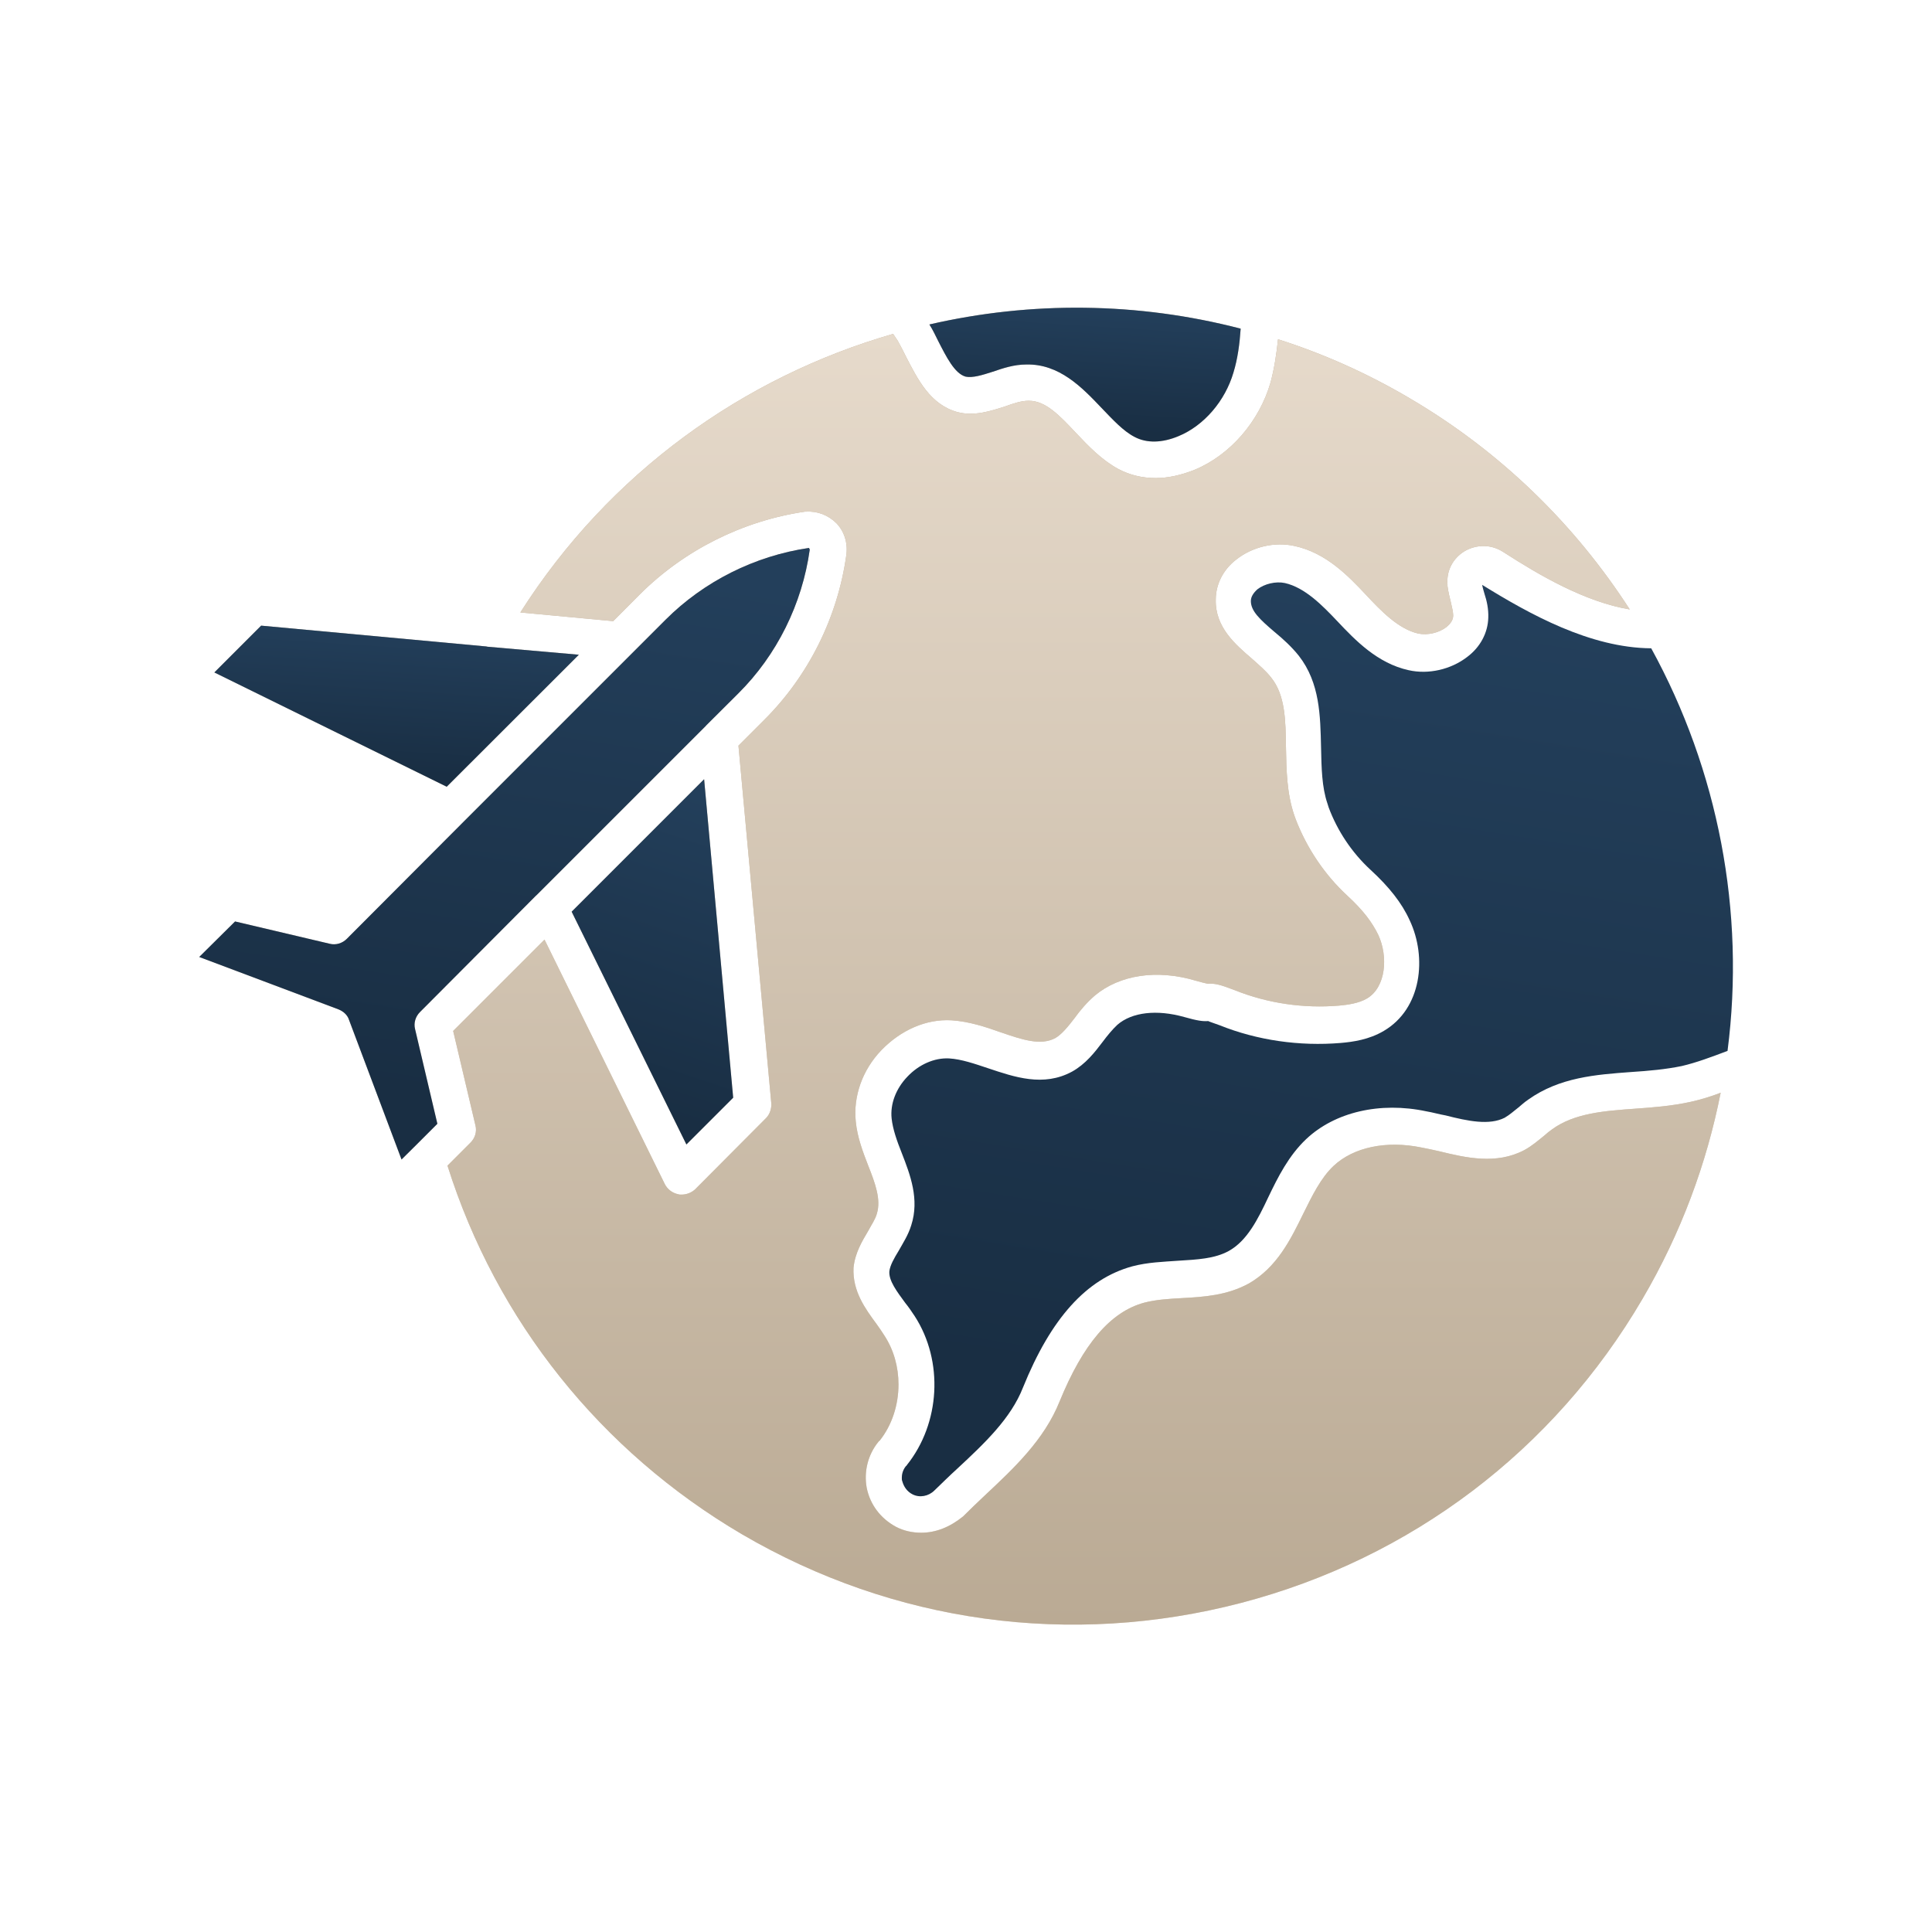 <?xml version="1.0" encoding="UTF-8"?> <svg xmlns="http://www.w3.org/2000/svg" width="18" height="18" viewBox="0 0 18 18" fill="none"><path d="M15.384 6.04C16.007 7.175 16.263 8.494 16.095 9.791C15.947 9.847 15.806 9.9 15.669 9.932C15.518 9.963 15.363 9.977 15.194 9.988C14.868 10.012 14.53 10.037 14.238 10.245C14.203 10.269 14.175 10.294 14.147 10.318C14.101 10.354 14.062 10.389 14.024 10.41C14.024 10.413 14.02 10.413 14.02 10.413C13.876 10.487 13.676 10.445 13.468 10.392C13.409 10.382 13.349 10.364 13.289 10.354C12.857 10.262 12.435 10.361 12.168 10.614C12.006 10.768 11.907 10.965 11.816 11.155C11.718 11.363 11.619 11.559 11.45 11.654C11.317 11.728 11.152 11.735 10.976 11.746C10.839 11.756 10.694 11.76 10.55 11.798C10.121 11.915 9.791 12.284 9.531 12.927C9.418 13.215 9.176 13.444 8.919 13.683C8.845 13.75 8.775 13.82 8.705 13.887C8.652 13.94 8.568 13.957 8.501 13.922C8.452 13.897 8.42 13.852 8.406 13.799C8.402 13.792 8.402 13.778 8.402 13.767C8.402 13.739 8.409 13.7 8.438 13.662C8.441 13.658 8.448 13.655 8.448 13.651C8.761 13.261 8.793 12.681 8.522 12.262C8.494 12.22 8.466 12.178 8.434 12.139C8.357 12.034 8.279 11.932 8.286 11.844C8.293 11.788 8.329 11.725 8.374 11.651C8.413 11.581 8.462 11.507 8.49 11.415C8.568 11.173 8.48 10.944 8.402 10.744C8.357 10.631 8.318 10.522 8.307 10.42C8.293 10.287 8.346 10.143 8.455 10.03C8.561 9.918 8.705 9.854 8.842 9.861C8.958 9.868 9.081 9.911 9.207 9.953C9.45 10.034 9.721 10.129 9.988 9.984C10.114 9.914 10.199 9.805 10.273 9.707C10.318 9.647 10.364 9.591 10.41 9.548C10.547 9.429 10.779 9.404 11.032 9.475C11.155 9.51 11.208 9.517 11.257 9.513C11.268 9.52 11.296 9.527 11.363 9.552C11.714 9.693 12.108 9.749 12.491 9.717C12.607 9.707 12.755 9.686 12.892 9.605C13.247 9.397 13.296 8.919 13.134 8.575C13.061 8.413 12.941 8.262 12.769 8.104C12.593 7.942 12.459 7.738 12.379 7.523L12.368 7.488C12.315 7.334 12.312 7.154 12.308 6.964C12.301 6.669 12.298 6.363 12.101 6.11C12.034 6.026 11.953 5.952 11.876 5.889C11.735 5.769 11.654 5.692 11.654 5.6C11.654 5.562 11.675 5.527 11.714 5.491C11.781 5.439 11.886 5.414 11.971 5.432C12.157 5.474 12.319 5.639 12.459 5.787C12.625 5.963 12.832 6.18 13.124 6.244C13.31 6.286 13.518 6.237 13.669 6.121C13.792 6.029 13.862 5.896 13.866 5.755C13.869 5.674 13.852 5.597 13.831 5.534C13.823 5.505 13.813 5.474 13.809 5.449C14.252 5.723 14.815 6.036 15.384 6.04Z" fill="url(#paint0_linear_3171_157)"></path><path d="M11.559 3.062C11.549 3.206 11.531 3.343 11.492 3.47C11.415 3.734 11.218 3.966 10.979 4.064C10.828 4.127 10.684 4.131 10.571 4.071C10.463 4.015 10.367 3.909 10.262 3.8C10.079 3.607 9.868 3.389 9.562 3.396C9.446 3.396 9.344 3.431 9.25 3.463C9.151 3.495 9.06 3.523 8.996 3.509C8.894 3.48 8.817 3.326 8.74 3.175C8.715 3.125 8.691 3.073 8.659 3.023C9.605 2.805 10.6 2.813 11.559 3.062Z" fill="url(#paint1_linear_3171_157)"></path><path d="M11.559 3.062C11.549 3.206 11.531 3.343 11.492 3.47C11.415 3.734 11.218 3.966 10.979 4.064C10.828 4.127 10.684 4.131 10.571 4.071C10.463 4.015 10.367 3.909 10.262 3.8C10.079 3.607 9.868 3.389 9.562 3.396C9.446 3.396 9.344 3.431 9.25 3.463C9.151 3.495 9.06 3.523 8.996 3.509C8.894 3.48 8.817 3.326 8.74 3.175C8.715 3.125 8.691 3.073 8.659 3.023C9.605 2.805 10.6 2.813 11.559 3.062Z" fill="url(#paint2_linear_3171_157)"></path><path d="M7.541 5.112C7.544 5.119 7.544 5.122 7.544 5.122C7.474 5.625 7.239 6.103 6.877 6.462L6.581 6.757C6.578 6.761 6.574 6.764 6.571 6.768L5.003 8.336C4.999 8.339 4.996 8.343 4.992 8.346L3.913 9.429C3.871 9.471 3.853 9.531 3.867 9.587L4.075 10.47L3.857 10.688L3.741 10.803L3.252 9.503C3.238 9.457 3.199 9.422 3.153 9.404L1.856 8.916L2.19 8.585L3.073 8.793C3.129 8.807 3.189 8.789 3.231 8.747L4.314 7.661L5.889 6.086L6.202 5.773C6.557 5.418 7.031 5.179 7.537 5.105C7.537 5.108 7.541 5.112 7.541 5.112Z" fill="url(#paint3_linear_3171_157)"></path><path d="M7.541 5.112C7.544 5.119 7.544 5.122 7.544 5.122C7.474 5.625 7.239 6.103 6.877 6.462L6.581 6.757C6.578 6.761 6.574 6.764 6.571 6.768L5.003 8.336C4.999 8.339 4.996 8.343 4.992 8.346L3.913 9.429C3.871 9.471 3.853 9.531 3.867 9.587L4.075 10.47L3.857 10.688L3.741 10.803L3.252 9.503C3.238 9.457 3.199 9.422 3.153 9.404L1.856 8.916L2.19 8.585L3.073 8.793C3.129 8.807 3.189 8.789 3.231 8.747L4.314 7.661L5.889 6.086L6.202 5.773C6.557 5.418 7.031 5.179 7.537 5.105C7.537 5.108 7.541 5.112 7.541 5.112Z" fill="url(#paint4_linear_3171_157)"></path><path d="M6.56 7.26L6.831 10.227L6.395 10.663L5.326 8.494L6.56 7.26Z" fill="url(#paint5_linear_3171_157)"></path><path d="M6.56 7.26L6.831 10.227L6.395 10.663L5.326 8.494L6.56 7.26Z" fill="url(#paint6_linear_3171_157)"></path><path d="M5.393 6.1L4.162 7.33L1.997 6.265L2.433 5.829L4.521 6.022C4.532 6.022 4.539 6.026 4.549 6.026L5.393 6.1Z" fill="url(#paint7_linear_3171_157)"></path><path d="M5.393 6.1L4.162 7.33L1.997 6.265L2.433 5.829L4.521 6.022C4.532 6.022 4.539 6.026 4.549 6.026L5.393 6.1Z" fill="url(#paint8_linear_3171_157)"></path><path d="M15.75 10.266C15.845 10.245 15.94 10.216 16.031 10.181C15.901 10.839 15.662 11.489 15.303 12.101C14.477 13.514 13.145 14.52 11.563 14.934C9.974 15.349 8.325 15.121 6.912 14.294C5.597 13.521 4.626 12.308 4.169 10.86L4.384 10.645C4.426 10.603 4.444 10.543 4.43 10.487L4.222 9.605L5.073 8.754L6.194 11.032C6.219 11.081 6.265 11.116 6.321 11.127C6.328 11.13 6.339 11.13 6.349 11.13C6.395 11.13 6.441 11.113 6.476 11.081L7.137 10.417C7.172 10.382 7.189 10.329 7.186 10.28L6.88 6.947L7.119 6.708C7.534 6.296 7.805 5.748 7.885 5.171C7.9 5.062 7.868 4.954 7.794 4.876C7.717 4.799 7.615 4.76 7.509 4.767C7.506 4.767 7.502 4.767 7.499 4.767C6.919 4.852 6.374 5.126 5.962 5.537L5.713 5.787L4.848 5.706C5.678 4.402 6.929 3.512 8.321 3.111C8.335 3.132 8.35 3.154 8.364 3.175C8.392 3.224 8.416 3.273 8.444 3.329C8.55 3.533 8.666 3.769 8.919 3.839C9.077 3.881 9.232 3.829 9.366 3.786C9.443 3.758 9.517 3.734 9.58 3.734H9.587C9.742 3.734 9.872 3.871 10.023 4.032C10.143 4.159 10.265 4.286 10.42 4.37C10.526 4.426 10.642 4.454 10.768 4.454C10.884 4.454 11.007 4.426 11.13 4.377C11.461 4.24 11.732 3.927 11.837 3.565C11.872 3.435 11.893 3.298 11.907 3.161C12.326 3.294 12.737 3.477 13.131 3.709C13.989 4.212 14.678 4.894 15.184 5.678C14.765 5.607 14.344 5.361 14.006 5.143C13.894 5.07 13.757 5.07 13.644 5.136C13.535 5.203 13.475 5.319 13.486 5.446V5.46C13.493 5.516 13.507 5.569 13.518 5.614C13.528 5.66 13.539 5.702 13.539 5.734C13.539 5.773 13.518 5.808 13.475 5.843C13.405 5.896 13.303 5.92 13.215 5.903C13.029 5.861 12.867 5.692 12.726 5.541C12.561 5.365 12.354 5.15 12.062 5.087C11.876 5.045 11.668 5.094 11.517 5.214C11.394 5.309 11.327 5.446 11.327 5.586C11.32 5.843 11.51 6.005 11.665 6.138C11.732 6.198 11.798 6.254 11.844 6.314C11.974 6.476 11.978 6.711 11.981 6.961C11.985 7.172 11.988 7.39 12.059 7.597L12.073 7.636C12.175 7.9 12.34 8.149 12.554 8.346C12.695 8.476 12.783 8.589 12.842 8.712C12.934 8.912 12.913 9.197 12.737 9.302C12.66 9.348 12.554 9.362 12.477 9.369C12.146 9.397 11.809 9.348 11.503 9.225C11.366 9.172 11.32 9.162 11.257 9.165H11.253C11.253 9.165 11.229 9.162 11.141 9.137C10.775 9.028 10.431 9.084 10.202 9.274C10.128 9.338 10.065 9.411 10.012 9.485C9.953 9.562 9.893 9.636 9.833 9.671C9.696 9.745 9.524 9.686 9.327 9.619C9.179 9.566 9.028 9.517 8.866 9.506C8.627 9.492 8.392 9.598 8.212 9.784C8.033 9.97 7.949 10.216 7.973 10.448C7.987 10.596 8.04 10.733 8.089 10.86C8.156 11.028 8.209 11.176 8.17 11.306C8.156 11.359 8.121 11.408 8.089 11.468C8.033 11.563 7.966 11.672 7.952 11.812C7.942 12.03 8.061 12.192 8.167 12.336C8.195 12.375 8.219 12.41 8.241 12.445C8.328 12.579 8.371 12.737 8.371 12.899C8.371 13.089 8.311 13.278 8.195 13.423C8.188 13.426 8.188 13.43 8.184 13.433C8.086 13.553 8.047 13.711 8.075 13.862C8.107 14.02 8.205 14.147 8.346 14.224C8.42 14.263 8.501 14.28 8.582 14.28C8.719 14.28 8.849 14.228 8.972 14.129C9.039 14.062 9.105 13.999 9.176 13.932C9.446 13.679 9.728 13.416 9.872 13.057C10.09 12.523 10.346 12.22 10.663 12.136C10.772 12.108 10.888 12.101 11.014 12.094C11.218 12.083 11.433 12.069 11.637 11.957C11.897 11.806 12.023 11.552 12.143 11.306C12.227 11.137 12.305 10.976 12.424 10.863C12.61 10.688 12.916 10.624 13.243 10.691C13.296 10.702 13.352 10.712 13.409 10.726C13.655 10.786 13.939 10.853 14.2 10.716C14.273 10.677 14.333 10.624 14.389 10.579C14.414 10.557 14.439 10.536 14.46 10.522C14.667 10.371 14.945 10.35 15.24 10.329C15.398 10.318 15.578 10.304 15.75 10.266Z" fill="url(#paint9_linear_3171_157)"></path><path d="M15.75 10.266C15.845 10.245 15.94 10.216 16.031 10.181C15.901 10.839 15.662 11.489 15.303 12.101C14.477 13.514 13.145 14.52 11.563 14.934C9.974 15.349 8.325 15.121 6.912 14.294C5.597 13.521 4.626 12.308 4.169 10.86L4.384 10.645C4.426 10.603 4.444 10.543 4.43 10.487L4.222 9.605L5.073 8.754L6.194 11.032C6.219 11.081 6.265 11.116 6.321 11.127C6.328 11.13 6.339 11.13 6.349 11.13C6.395 11.13 6.441 11.113 6.476 11.081L7.137 10.417C7.172 10.382 7.189 10.329 7.186 10.28L6.88 6.947L7.119 6.708C7.534 6.296 7.805 5.748 7.885 5.171C7.9 5.062 7.868 4.954 7.794 4.876C7.717 4.799 7.615 4.76 7.509 4.767C7.506 4.767 7.502 4.767 7.499 4.767C6.919 4.852 6.374 5.126 5.962 5.537L5.713 5.787L4.848 5.706C5.678 4.402 6.929 3.512 8.321 3.111C8.335 3.132 8.35 3.154 8.364 3.175C8.392 3.224 8.416 3.273 8.444 3.329C8.55 3.533 8.666 3.769 8.919 3.839C9.077 3.881 9.232 3.829 9.366 3.786C9.443 3.758 9.517 3.734 9.58 3.734H9.587C9.742 3.734 9.872 3.871 10.023 4.032C10.143 4.159 10.265 4.286 10.42 4.37C10.526 4.426 10.642 4.454 10.768 4.454C10.884 4.454 11.007 4.426 11.13 4.377C11.461 4.24 11.732 3.927 11.837 3.565C11.872 3.435 11.893 3.298 11.907 3.161C12.326 3.294 12.737 3.477 13.131 3.709C13.989 4.212 14.678 4.894 15.184 5.678C14.765 5.607 14.344 5.361 14.006 5.143C13.894 5.07 13.757 5.07 13.644 5.136C13.535 5.203 13.475 5.319 13.486 5.446V5.46C13.493 5.516 13.507 5.569 13.518 5.614C13.528 5.66 13.539 5.702 13.539 5.734C13.539 5.773 13.518 5.808 13.475 5.843C13.405 5.896 13.303 5.92 13.215 5.903C13.029 5.861 12.867 5.692 12.726 5.541C12.561 5.365 12.354 5.15 12.062 5.087C11.876 5.045 11.668 5.094 11.517 5.214C11.394 5.309 11.327 5.446 11.327 5.586C11.32 5.843 11.51 6.005 11.665 6.138C11.732 6.198 11.798 6.254 11.844 6.314C11.974 6.476 11.978 6.711 11.981 6.961C11.985 7.172 11.988 7.39 12.059 7.597L12.073 7.636C12.175 7.9 12.34 8.149 12.554 8.346C12.695 8.476 12.783 8.589 12.842 8.712C12.934 8.912 12.913 9.197 12.737 9.302C12.66 9.348 12.554 9.362 12.477 9.369C12.146 9.397 11.809 9.348 11.503 9.225C11.366 9.172 11.32 9.162 11.257 9.165H11.253C11.253 9.165 11.229 9.162 11.141 9.137C10.775 9.028 10.431 9.084 10.202 9.274C10.128 9.338 10.065 9.411 10.012 9.485C9.953 9.562 9.893 9.636 9.833 9.671C9.696 9.745 9.524 9.686 9.327 9.619C9.179 9.566 9.028 9.517 8.866 9.506C8.627 9.492 8.392 9.598 8.212 9.784C8.033 9.97 7.949 10.216 7.973 10.448C7.987 10.596 8.04 10.733 8.089 10.86C8.156 11.028 8.209 11.176 8.17 11.306C8.156 11.359 8.121 11.408 8.089 11.468C8.033 11.563 7.966 11.672 7.952 11.812C7.942 12.03 8.061 12.192 8.167 12.336C8.195 12.375 8.219 12.41 8.241 12.445C8.328 12.579 8.371 12.737 8.371 12.899C8.371 13.089 8.311 13.278 8.195 13.423C8.188 13.426 8.188 13.43 8.184 13.433C8.086 13.553 8.047 13.711 8.075 13.862C8.107 14.02 8.205 14.147 8.346 14.224C8.42 14.263 8.501 14.28 8.582 14.28C8.719 14.28 8.849 14.228 8.972 14.129C9.039 14.062 9.105 13.999 9.176 13.932C9.446 13.679 9.728 13.416 9.872 13.057C10.09 12.523 10.346 12.22 10.663 12.136C10.772 12.108 10.888 12.101 11.014 12.094C11.218 12.083 11.433 12.069 11.637 11.957C11.897 11.806 12.023 11.552 12.143 11.306C12.227 11.137 12.305 10.976 12.424 10.863C12.61 10.688 12.916 10.624 13.243 10.691C13.296 10.702 13.352 10.712 13.409 10.726C13.655 10.786 13.939 10.853 14.2 10.716C14.273 10.677 14.333 10.624 14.389 10.579C14.414 10.557 14.439 10.536 14.46 10.522C14.667 10.371 14.945 10.35 15.24 10.329C15.398 10.318 15.578 10.304 15.75 10.266Z" fill="url(#paint10_linear_3171_157)"></path><defs><linearGradient id="paint0_linear_3171_157" x1="12.216" y1="5.426" x2="11" y2="13" gradientUnits="userSpaceOnUse"><stop stop-color="#233F5B"></stop><stop offset="1" stop-color="#192E43"></stop></linearGradient><linearGradient id="paint1_linear_3171_157" x1="10.109" y1="2.867" x2="10.109" y2="4.114" gradientUnits="userSpaceOnUse"><stop stop-color="#BAAA94"></stop><stop offset="1" stop-color="#E6DACB"></stop></linearGradient><linearGradient id="paint2_linear_3171_157" x1="10.109" y1="2.867" x2="10.037" y2="4" gradientUnits="userSpaceOnUse"><stop stop-color="#233F5B"></stop><stop offset="1" stop-color="#192E43"></stop></linearGradient><linearGradient id="paint3_linear_3171_157" x1="4.7" y1="5.105" x2="4.7" y2="10.803" gradientUnits="userSpaceOnUse"><stop stop-color="#BAAA94"></stop><stop offset="1" stop-color="#E6DACB"></stop></linearGradient><linearGradient id="paint4_linear_3171_157" x1="4.7" y1="5.105" x2="3.945" y2="10.193" gradientUnits="userSpaceOnUse"><stop stop-color="#233F5B"></stop><stop offset="1" stop-color="#192E43"></stop></linearGradient><linearGradient id="paint5_linear_3171_157" x1="6.079" y1="7.26" x2="6.079" y2="10.663" gradientUnits="userSpaceOnUse"><stop stop-color="#BAAA94"></stop><stop offset="1" stop-color="#E6DACB"></stop></linearGradient><linearGradient id="paint6_linear_3171_157" x1="6.079" y1="7.26" x2="5.143" y2="10.052" gradientUnits="userSpaceOnUse"><stop stop-color="#233F5B"></stop><stop offset="1" stop-color="#192E43"></stop></linearGradient><linearGradient id="paint7_linear_3171_157" x1="3.695" y1="5.829" x2="3.695" y2="7.33" gradientUnits="userSpaceOnUse"><stop stop-color="#BAAA94"></stop><stop offset="1" stop-color="#E6DACB"></stop></linearGradient><linearGradient id="paint8_linear_3171_157" x1="3.695" y1="5.829" x2="3.606" y2="7.193" gradientUnits="userSpaceOnUse"><stop stop-color="#233F5B"></stop><stop offset="1" stop-color="#192E43"></stop></linearGradient><linearGradient id="paint9_linear_3171_157" x1="10.1" y1="3.111" x2="10.1" y2="15.137" gradientUnits="userSpaceOnUse"><stop stop-color="#BAAA94"></stop><stop offset="1" stop-color="#E6DACB"></stop></linearGradient><linearGradient id="paint10_linear_3171_157" x1="10.1" y1="3.111" x2="10.1" y2="15.137" gradientUnits="userSpaceOnUse"><stop stop-color="#E6DACB"></stop><stop offset="1" stop-color="#BAAA94"></stop></linearGradient></defs></svg> 